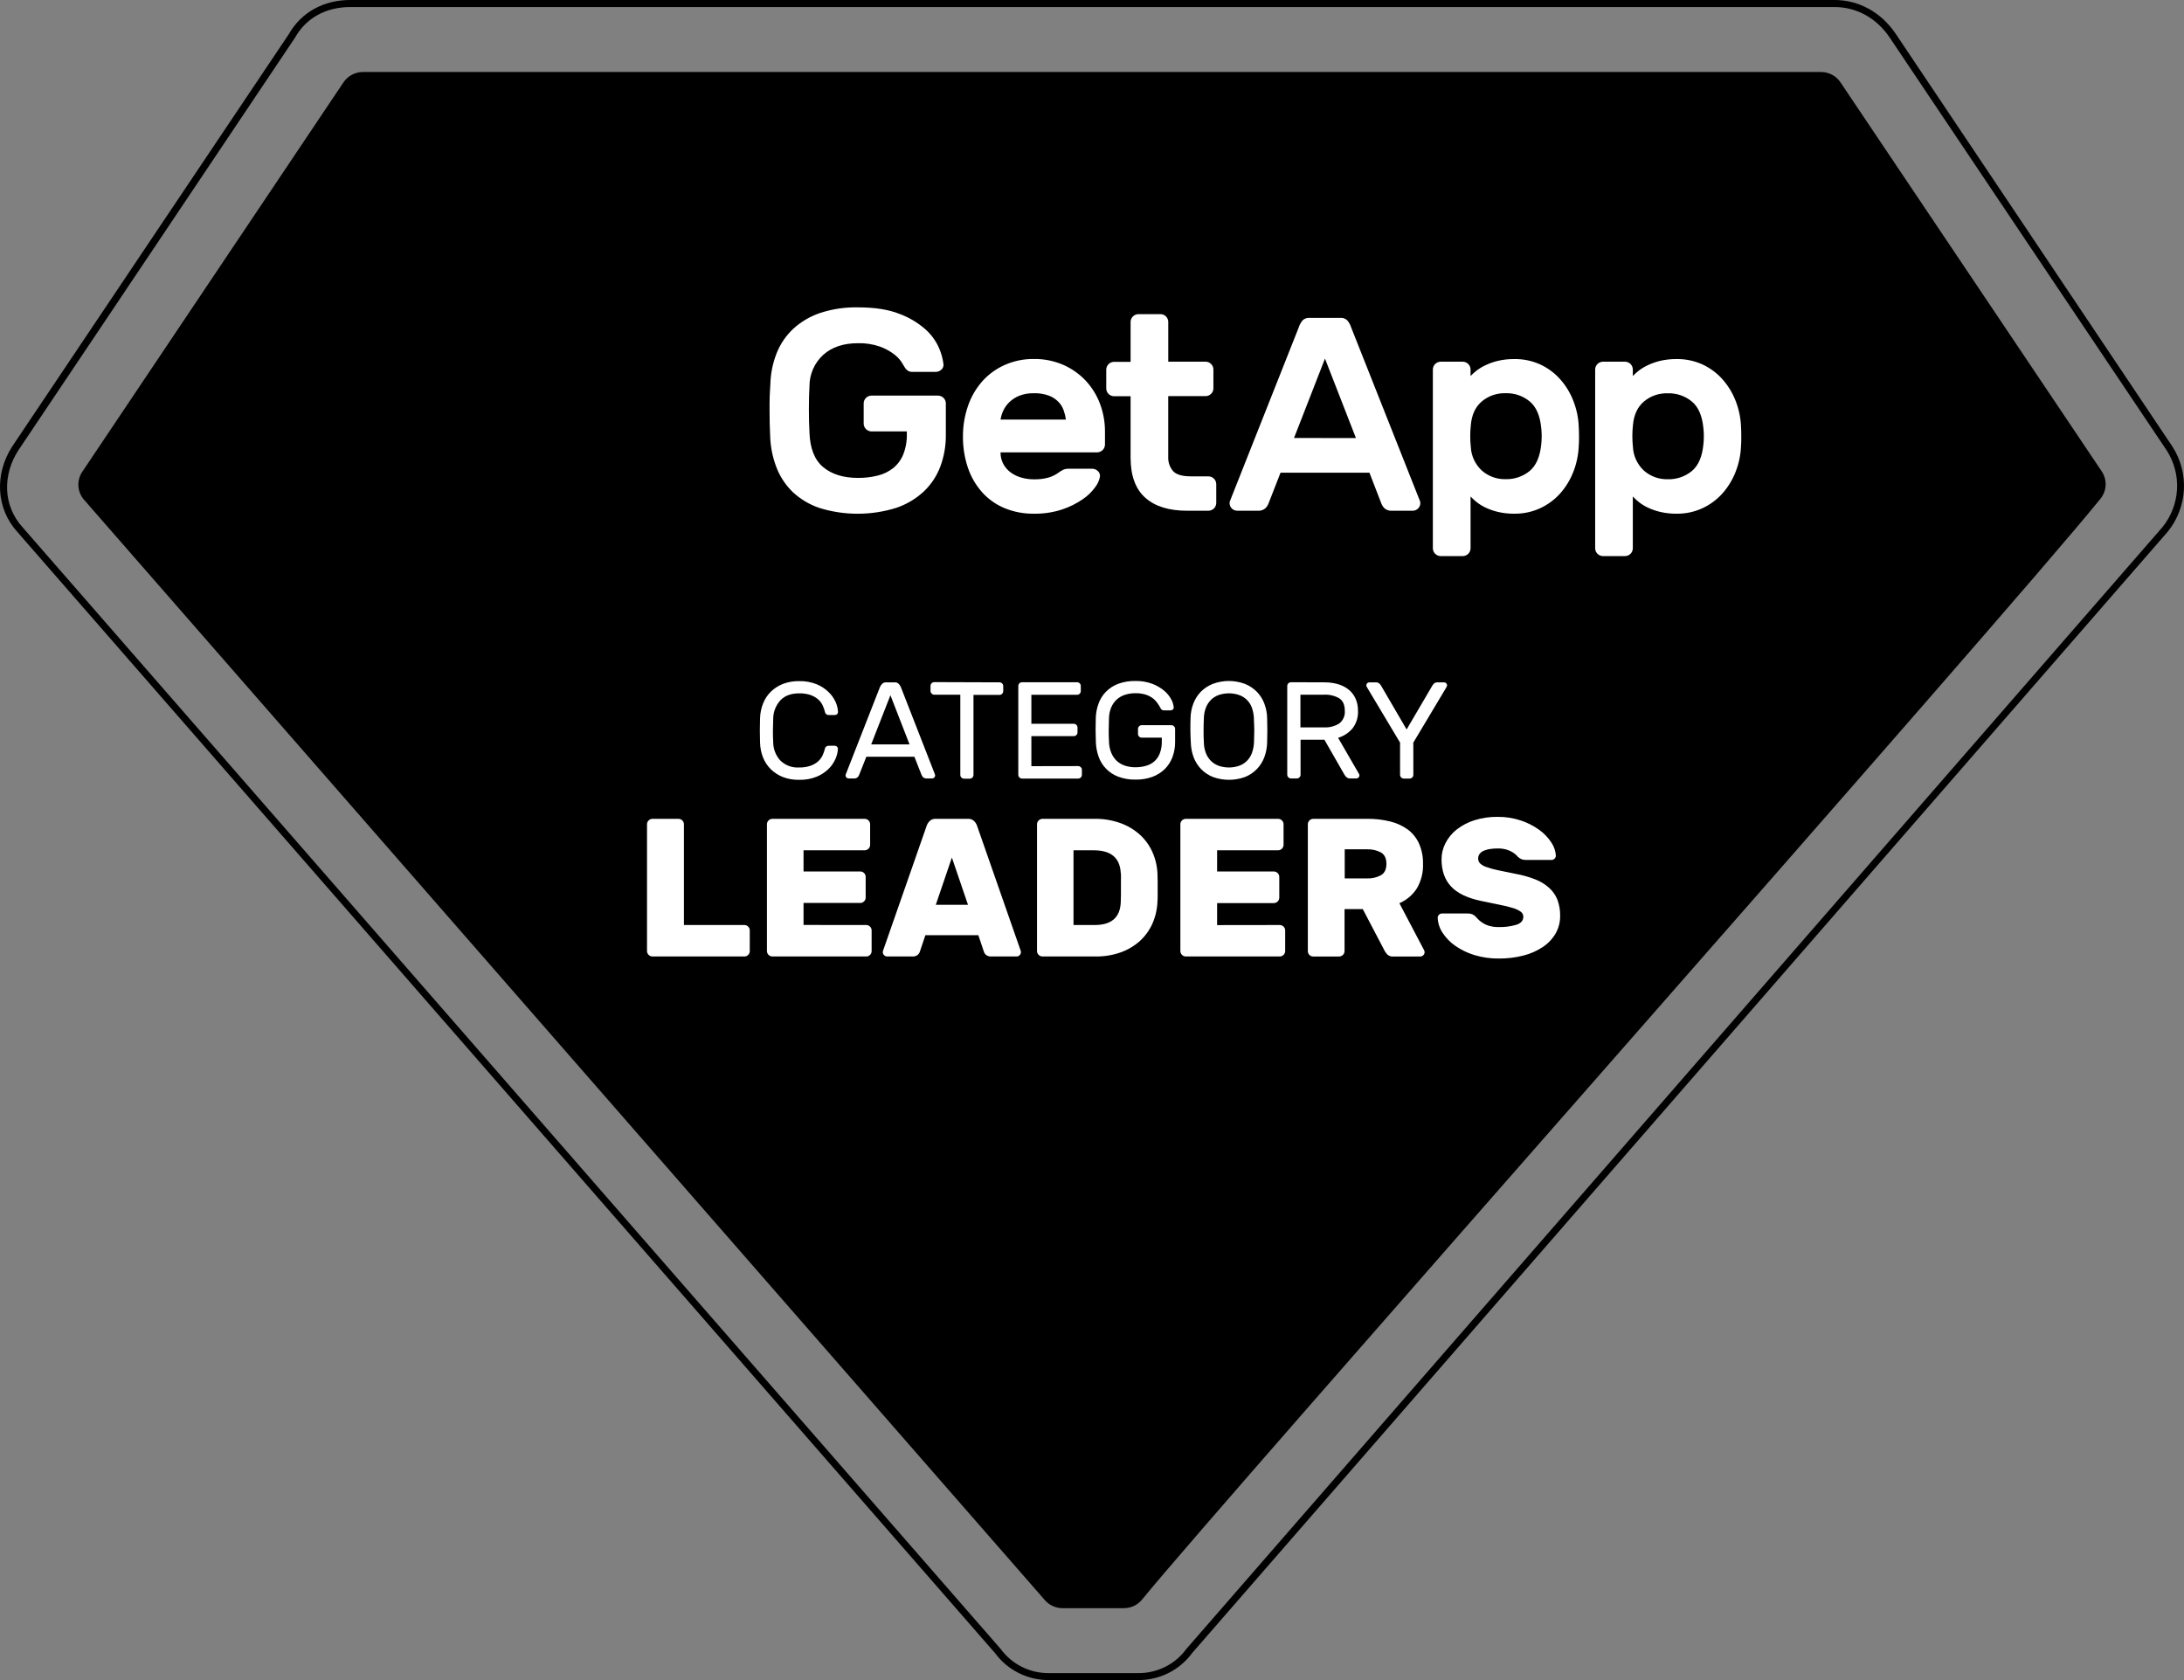 <?xml version="1.0" encoding="UTF-8"?>
<svg xmlns="http://www.w3.org/2000/svg" width="234" height="180" viewBox="0 0 234 180" fill="none">
  <rect x="0" y="0" width="234" height="180" fill="#808080" stroke="none"/>
  <path d="M196.548 0.753C198.911 0.753 201.057 1.924 202.481 4.045L232.15 48.261C232.951 49.51 233.336 50.977 233.251 52.455C233.165 53.933 232.614 55.347 231.675 56.498L127.107 176.667C126.513 177.484 125.727 178.146 124.818 178.597C123.908 179.047 122.903 179.273 121.886 179.254H112.436C111.42 179.272 110.415 179.046 109.506 178.596C108.596 178.145 107.811 177.484 107.215 176.667L2.424 56.498C0.289 54.157 0.289 50.856 1.951 48.27L31.603 4.045C32.784 1.929 34.925 0.753 37.535 0.753H196.548ZM196.548 -0.002H37.535C34.665 -0.002 32.267 1.33 30.95 3.65L1.302 47.842C-0.618 50.833 -0.396 54.502 1.848 56.978L106.622 177.124C107.289 178.029 108.166 178.763 109.179 179.263C110.192 179.763 111.311 180.015 112.442 179.997H121.892C123.024 180.015 124.143 179.764 125.156 179.264C126.169 178.764 127.046 178.03 127.713 177.124L232.25 56.972C233.286 55.698 233.894 54.135 233.987 52.502C234.081 50.869 233.656 49.248 232.773 47.866L203.116 3.627C201.565 1.321 199.17 -0.002 196.548 -0.002Z" fill="#434343" style="fill:#434343;fill:color(display-p3 0.263 0.263 0.263);fill-opacity:1;"></path>
  <path d="M120.411 172.297H113.846C113.471 172.298 113.101 172.215 112.762 172.054C112.424 171.893 112.126 171.66 111.892 171.37L8.948 53.48C8.616 53.07 8.423 52.565 8.398 52.039C8.373 51.514 8.517 50.993 8.81 50.554L36.801 8.823C37.03 8.482 37.34 8.202 37.705 8.008C38.069 7.815 38.476 7.714 38.889 7.714H195.105C195.519 7.713 195.926 7.813 196.29 8.006C196.654 8.199 196.965 8.479 197.193 8.82C201.239 14.833 220.522 43.569 225.185 50.501C225.479 50.94 225.625 51.459 225.602 51.985C225.578 52.511 225.387 53.016 225.055 53.428C214.746 66.204 130.821 160.967 122.369 171.37C122.134 171.66 121.836 171.894 121.497 172.055C121.158 172.215 120.787 172.298 120.411 172.297Z" fill="#444A51" style="fill:#444A51;fill:color(display-p3 0.267 0.29 0.318);fill-opacity:1;"></path>
  <path d="M82.843 77.017C82.825 77.459 82.813 77.872 82.813 78.252C82.813 78.633 82.813 79.048 82.843 79.49C82.84 80.218 83.106 80.922 83.593 81.468C83.857 81.73 84.174 81.934 84.524 82.064C84.874 82.195 85.248 82.25 85.621 82.226C86.029 82.237 86.436 82.176 86.823 82.048C87.12 81.948 87.394 81.793 87.632 81.591C87.838 81.414 88.005 81.197 88.123 80.953C88.232 80.719 88.319 80.475 88.382 80.225C88.388 80.176 88.404 80.129 88.43 80.088C88.455 80.046 88.49 80.01 88.53 79.982C88.599 79.932 88.681 79.903 88.766 79.9H89.451C89.494 79.899 89.537 79.907 89.576 79.923C89.615 79.94 89.65 79.965 89.679 79.996C89.71 80.026 89.734 80.061 89.751 80.101C89.768 80.14 89.776 80.182 89.776 80.225C89.757 80.59 89.672 80.948 89.525 81.284C89.352 81.687 89.103 82.054 88.79 82.364C88.424 82.726 87.989 83.013 87.511 83.21C86.912 83.452 86.268 83.568 85.621 83.549C85.033 83.562 84.447 83.463 83.897 83.256C83.412 83.068 82.97 82.785 82.597 82.425C82.234 82.067 81.948 81.639 81.759 81.167C81.557 80.658 81.447 80.118 81.434 79.572C81.404 78.696 81.404 77.823 81.434 76.953C81.449 76.409 81.559 75.871 81.759 75.364C81.946 74.889 82.232 74.459 82.597 74.1C82.969 73.739 83.412 73.456 83.897 73.269C84.447 73.063 85.033 72.963 85.621 72.976C86.268 72.958 86.911 73.073 87.511 73.313C87.989 73.51 88.423 73.797 88.79 74.159C89.105 74.465 89.358 74.827 89.537 75.227C89.684 75.562 89.769 75.921 89.788 76.286C89.787 76.371 89.753 76.453 89.692 76.513C89.631 76.573 89.549 76.607 89.463 76.608H88.778C88.693 76.606 88.611 76.578 88.542 76.529C88.502 76.501 88.468 76.465 88.442 76.423C88.417 76.381 88.4 76.334 88.394 76.286C88.331 76.035 88.244 75.792 88.134 75.557C88.016 75.313 87.85 75.095 87.644 74.916C87.404 74.717 87.13 74.563 86.835 74.46C86.447 74.334 86.041 74.275 85.633 74.284C84.749 74.284 84.073 74.537 83.604 75.042C83.115 75.586 82.844 76.289 82.843 77.017ZM97.971 81.079H92.821L92.047 83.034C92.01 83.125 91.955 83.208 91.885 83.277C91.828 83.325 91.761 83.36 91.69 83.382C91.618 83.404 91.543 83.411 91.468 83.403H90.919C90.833 83.402 90.75 83.367 90.689 83.306C90.628 83.246 90.594 83.163 90.594 83.078C90.6 83.006 90.62 82.936 90.653 82.873L94.288 73.591C94.346 73.472 94.421 73.362 94.513 73.266C94.571 73.209 94.641 73.165 94.718 73.137C94.795 73.11 94.877 73.099 94.959 73.105H95.845C95.926 73.099 96.008 73.11 96.085 73.137C96.162 73.165 96.232 73.209 96.291 73.266C96.382 73.361 96.457 73.471 96.512 73.591L100.136 82.873C100.168 82.937 100.188 83.007 100.195 83.078C100.195 83.12 100.186 83.162 100.17 83.201C100.154 83.24 100.13 83.276 100.1 83.306C100.07 83.337 100.035 83.361 99.995 83.378C99.955 83.394 99.913 83.403 99.87 83.403H99.32C99.246 83.411 99.171 83.404 99.099 83.382C99.028 83.36 98.961 83.325 98.904 83.277C98.834 83.208 98.778 83.125 98.742 83.034L97.971 81.079ZM93.341 79.754H97.451L95.402 74.486L93.341 79.754ZM107.087 73.105C107.139 73.104 107.191 73.114 107.24 73.134C107.288 73.154 107.332 73.184 107.368 73.222C107.407 73.26 107.439 73.305 107.46 73.356C107.481 73.406 107.49 73.46 107.489 73.515V74.041C107.49 74.096 107.481 74.15 107.46 74.201C107.439 74.251 107.407 74.297 107.368 74.334C107.332 74.372 107.288 74.402 107.24 74.422C107.191 74.442 107.139 74.452 107.087 74.451H104.302V83.028C104.301 83.133 104.259 83.234 104.184 83.309C104.109 83.383 104.007 83.425 103.901 83.426H103.292C103.186 83.425 103.084 83.383 103.009 83.309C102.934 83.234 102.891 83.133 102.891 83.028V74.428H100.115C100.06 74.431 100.005 74.422 99.954 74.402C99.903 74.382 99.857 74.35 99.82 74.311C99.78 74.273 99.748 74.228 99.727 74.177C99.707 74.127 99.697 74.073 99.698 74.018V73.491C99.697 73.437 99.707 73.383 99.727 73.332C99.748 73.282 99.78 73.236 99.82 73.199C99.857 73.159 99.903 73.128 99.954 73.108C100.005 73.088 100.06 73.079 100.115 73.082L107.087 73.105ZM115.503 82.077C115.558 82.075 115.613 82.085 115.664 82.106C115.715 82.126 115.761 82.157 115.798 82.197C115.837 82.233 115.867 82.276 115.887 82.324C115.908 82.371 115.918 82.423 115.917 82.475V83.005C115.919 83.059 115.91 83.113 115.889 83.163C115.869 83.214 115.838 83.26 115.798 83.297C115.76 83.336 115.714 83.366 115.663 83.386C115.612 83.406 115.558 83.416 115.503 83.414H109.506C109.399 83.413 109.298 83.37 109.223 83.296C109.148 83.222 109.105 83.121 109.104 83.016V73.503C109.102 73.449 109.112 73.394 109.133 73.344C109.154 73.293 109.185 73.248 109.225 73.21C109.261 73.173 109.304 73.143 109.353 73.123C109.401 73.102 109.453 73.092 109.506 73.093H115.385C115.44 73.091 115.494 73.1 115.545 73.121C115.596 73.141 115.642 73.171 115.68 73.21C115.719 73.249 115.75 73.294 115.77 73.345C115.79 73.395 115.8 73.449 115.798 73.503V74.03C115.8 74.084 115.79 74.138 115.77 74.188C115.75 74.239 115.719 74.284 115.68 74.323C115.642 74.362 115.596 74.392 115.545 74.412C115.494 74.433 115.44 74.442 115.385 74.439H110.504V77.544H115.045C115.152 77.545 115.253 77.587 115.329 77.662C115.404 77.736 115.446 77.837 115.447 77.942V78.472C115.448 78.524 115.438 78.575 115.417 78.623C115.397 78.671 115.367 78.714 115.329 78.75C115.291 78.789 115.245 78.82 115.194 78.84C115.143 78.86 115.088 78.869 115.034 78.867H110.504V82.086L115.503 82.077ZM117.405 76.915C117.422 76.393 117.521 75.876 117.7 75.385C117.867 74.912 118.135 74.481 118.486 74.121C118.856 73.744 119.304 73.453 119.8 73.266C120.394 73.049 121.024 72.945 121.657 72.959C122.261 72.947 122.862 73.046 123.429 73.251C123.894 73.421 124.326 73.668 124.708 73.98C125.022 74.238 125.284 74.553 125.479 74.908C125.635 75.177 125.729 75.476 125.753 75.786C125.758 75.828 125.752 75.871 125.737 75.91C125.721 75.95 125.697 75.986 125.665 76.014C125.601 76.075 125.515 76.109 125.425 76.108H124.817C124.581 76.108 124.436 76.055 124.389 75.947C124.271 75.715 124.133 75.494 123.978 75.285C123.828 75.081 123.646 74.902 123.438 74.755C123.209 74.599 122.955 74.479 122.688 74.401C122.353 74.308 122.006 74.264 121.657 74.27C121.276 74.265 120.897 74.323 120.535 74.439C120.206 74.543 119.904 74.716 119.649 74.946C119.394 75.183 119.193 75.472 119.059 75.791C118.904 76.163 118.823 76.56 118.819 76.962C118.802 77.404 118.79 77.811 118.79 78.182C118.79 78.554 118.79 78.963 118.819 79.402C118.82 79.826 118.902 80.246 119.059 80.64C119.19 80.971 119.392 81.27 119.649 81.518C119.903 81.752 120.205 81.928 120.535 82.033C120.898 82.148 121.277 82.206 121.657 82.203C122.034 82.205 122.408 82.155 122.771 82.054C123.104 81.963 123.412 81.8 123.674 81.577C123.938 81.341 124.14 81.046 124.265 80.716C124.418 80.302 124.491 79.864 124.48 79.423V79.031H122.342C122.288 79.032 122.233 79.023 122.182 79.003C122.132 78.983 122.086 78.952 122.047 78.914C122.008 78.876 121.977 78.831 121.956 78.78C121.936 78.73 121.927 78.675 121.929 78.621V78.091C121.928 78.04 121.938 77.988 121.958 77.94C121.979 77.892 122.009 77.849 122.047 77.814C122.085 77.774 122.131 77.743 122.182 77.722C122.233 77.701 122.287 77.692 122.342 77.694H125.49C125.545 77.692 125.6 77.701 125.651 77.722C125.702 77.743 125.748 77.774 125.786 77.814C125.824 77.849 125.854 77.892 125.874 77.94C125.895 77.988 125.905 78.04 125.904 78.091V79.49C125.909 80.044 125.814 80.594 125.623 81.114C125.443 81.594 125.163 82.031 124.799 82.396C124.418 82.765 123.962 83.05 123.462 83.233C122.884 83.439 122.274 83.539 121.66 83.525C121.026 83.54 120.396 83.432 119.803 83.21C119.318 83.026 118.879 82.739 118.517 82.369C118.155 82 117.88 81.557 117.709 81.07C117.527 80.559 117.428 80.023 117.414 79.481C117.378 78.635 117.375 77.779 117.405 76.915ZM127.558 76.944C127.566 76.415 127.666 75.89 127.853 75.394C128.028 74.922 128.298 74.491 128.647 74.126C129.01 73.759 129.446 73.469 129.926 73.275C131.044 72.854 132.28 72.854 133.399 73.275C133.878 73.469 134.313 73.759 134.674 74.126C135.024 74.49 135.295 74.921 135.469 75.394C135.657 75.89 135.757 76.414 135.764 76.944C135.794 77.816 135.794 78.689 135.764 79.563C135.752 80.093 135.652 80.617 135.469 81.114C135.294 81.588 135.024 82.021 134.674 82.387C134.317 82.758 133.884 83.049 133.405 83.242C132.289 83.651 131.062 83.651 129.947 83.242C129.468 83.048 129.035 82.757 128.677 82.387C128.328 82.02 128.058 81.587 127.882 81.114C127.701 80.616 127.601 80.093 127.587 79.563C127.538 78.687 127.528 77.814 127.558 76.944ZM134.35 77.017C134.341 76.606 134.266 76.2 134.128 75.812C134.009 75.489 133.818 75.197 133.57 74.957C133.331 74.73 133.045 74.558 132.731 74.451C132.042 74.225 131.297 74.225 130.608 74.451C130.295 74.558 130.009 74.731 129.769 74.957C129.522 75.199 129.33 75.491 129.205 75.812C129.059 76.197 128.983 76.606 128.984 77.017C128.963 77.459 128.954 77.872 128.954 78.252C128.954 78.633 128.954 79.048 128.984 79.49C128.983 79.902 129.059 80.311 129.205 80.696C129.33 81.016 129.522 81.306 129.769 81.547C130.009 81.775 130.295 81.948 130.608 82.056C131.297 82.283 132.042 82.283 132.731 82.056C133.045 81.949 133.331 81.775 133.57 81.547C133.818 81.309 134.009 81.017 134.128 80.696C134.269 80.309 134.347 79.902 134.358 79.49C134.376 79.048 134.388 78.636 134.388 78.252C134.388 77.869 134.361 77.459 134.344 77.017H134.35ZM141.915 73.105C142.379 73.103 142.841 73.162 143.288 73.281C143.698 73.388 144.083 73.573 144.422 73.825C144.753 74.074 145.02 74.397 145.202 74.767C145.407 75.199 145.508 75.672 145.497 76.148C145.536 76.831 145.326 77.505 144.907 78.048C144.502 78.521 143.968 78.869 143.368 79.048L145.609 82.917C145.636 82.966 145.652 83.022 145.654 83.078C145.654 83.163 145.62 83.246 145.559 83.306C145.498 83.367 145.415 83.402 145.329 83.403H144.691C144.612 83.409 144.532 83.399 144.456 83.374C144.38 83.349 144.311 83.309 144.251 83.256C144.175 83.181 144.108 83.096 144.053 83.005L141.9 79.253H139.346V83.005C139.345 83.11 139.303 83.211 139.228 83.285C139.152 83.36 139.051 83.402 138.944 83.403H138.321C138.215 83.401 138.114 83.359 138.039 83.284C137.964 83.21 137.921 83.11 137.92 83.005V73.503C137.918 73.449 137.928 73.394 137.949 73.344C137.97 73.293 138.001 73.248 138.041 73.21C138.077 73.173 138.12 73.143 138.169 73.123C138.217 73.102 138.269 73.092 138.321 73.093L141.915 73.105ZM139.331 77.93H141.838C142.422 77.966 143.001 77.819 143.495 77.509C143.699 77.348 143.86 77.14 143.963 76.903C144.067 76.665 144.109 76.406 144.086 76.148C144.086 75.522 143.888 75.077 143.495 74.817C142.993 74.53 142.417 74.395 141.838 74.428H139.331V77.93ZM151.43 83.005C151.432 83.059 151.423 83.113 151.403 83.163C151.382 83.214 151.351 83.26 151.312 83.297C151.273 83.336 151.227 83.366 151.176 83.386C151.126 83.406 151.071 83.416 151.017 83.414H150.408C150.302 83.413 150.201 83.37 150.126 83.296C150.051 83.222 150.008 83.121 150.007 83.016V79.563L146.463 73.635C146.422 73.572 146.396 73.501 146.389 73.427C146.39 73.342 146.424 73.26 146.485 73.2C146.546 73.14 146.628 73.106 146.714 73.105H147.355C147.505 73.091 147.656 73.132 147.777 73.222C147.856 73.295 147.923 73.379 147.978 73.471L150.709 78.153L153.456 73.471C153.509 73.378 153.577 73.294 153.657 73.222C153.777 73.131 153.928 73.089 154.079 73.105H154.717C154.759 73.105 154.802 73.113 154.841 73.129C154.881 73.145 154.917 73.169 154.947 73.199C154.978 73.228 155.003 73.264 155.02 73.303C155.036 73.342 155.045 73.384 155.044 73.427C155.036 73.501 155.01 73.572 154.971 73.635L151.427 79.563L151.43 83.005ZM79.757 99.105C79.832 99.104 79.907 99.118 79.977 99.147C80.047 99.177 80.109 99.22 80.161 99.275C80.216 99.326 80.259 99.388 80.288 99.457C80.318 99.526 80.333 99.601 80.332 99.675V101.908C80.332 101.983 80.317 102.057 80.288 102.126C80.259 102.195 80.215 102.257 80.161 102.309C80.109 102.363 80.046 102.405 79.976 102.434C79.907 102.463 79.832 102.477 79.757 102.476H69.914C69.76 102.476 69.613 102.417 69.503 102.311C69.392 102.205 69.328 102.06 69.323 101.908V88.295C69.328 88.143 69.392 87.999 69.503 87.893C69.613 87.787 69.76 87.728 69.914 87.728H72.705C72.855 87.732 72.998 87.793 73.105 87.899C73.211 88.004 73.273 88.146 73.278 88.295V99.105H79.757ZM92.812 99.105C92.888 99.104 92.963 99.118 93.032 99.147C93.102 99.177 93.165 99.22 93.216 99.275C93.271 99.326 93.314 99.388 93.344 99.457C93.373 99.526 93.388 99.601 93.388 99.675V101.908C93.388 101.983 93.373 102.057 93.343 102.126C93.314 102.195 93.271 102.257 93.216 102.309C93.164 102.363 93.101 102.405 93.032 102.434C92.962 102.463 92.887 102.477 92.812 102.476H82.745C82.594 102.471 82.451 102.41 82.345 102.305C82.238 102.199 82.177 102.057 82.172 101.908V88.295C82.177 88.146 82.238 88.004 82.345 87.899C82.451 87.793 82.594 87.732 82.745 87.728H92.656C92.806 87.732 92.949 87.793 93.056 87.899C93.162 88.004 93.224 88.146 93.228 88.295V90.531C93.224 90.68 93.162 90.822 93.056 90.927C92.949 91.033 92.806 91.094 92.656 91.099H86.094V93.369H92.174C92.249 93.368 92.324 93.383 92.394 93.411C92.463 93.44 92.526 93.483 92.579 93.536C92.633 93.588 92.676 93.65 92.706 93.719C92.735 93.788 92.75 93.862 92.75 93.937V96.17C92.75 96.245 92.736 96.319 92.706 96.388C92.677 96.457 92.633 96.519 92.579 96.571C92.527 96.625 92.464 96.669 92.394 96.698C92.325 96.727 92.25 96.742 92.174 96.74H86.094V99.099L92.812 99.105ZM103.712 87.728C103.83 87.719 103.948 87.735 104.06 87.775C104.171 87.815 104.273 87.878 104.358 87.959C104.494 88.091 104.599 88.249 104.668 88.424L109.302 101.697C109.349 101.797 109.378 101.904 109.387 102.013C109.385 102.135 109.335 102.252 109.248 102.338C109.161 102.424 109.044 102.474 108.921 102.476H106.242C106.024 102.498 105.805 102.434 105.634 102.297C105.53 102.203 105.453 102.083 105.413 101.949L104.822 100.193H99.149L98.559 101.949C98.518 102.083 98.441 102.203 98.337 102.297C98.166 102.433 97.947 102.497 97.729 102.476H95.05C94.927 102.474 94.81 102.424 94.723 102.338C94.636 102.252 94.586 102.135 94.584 102.013C94.593 101.904 94.622 101.797 94.669 101.697L99.303 88.424C99.372 88.249 99.478 88.091 99.613 87.959C99.698 87.878 99.8 87.815 99.912 87.775C100.023 87.735 100.141 87.719 100.26 87.728H103.712ZM100.265 96.936H103.712L101.987 91.877L100.265 96.936ZM117.296 87.728C118.207 87.716 119.114 87.863 119.974 88.161C120.745 88.425 121.456 88.837 122.068 89.372C122.655 89.891 123.126 90.526 123.45 91.236C123.79 91.983 123.981 92.788 124.014 93.606C124.014 93.899 124.035 94.171 124.035 94.417V95.819C124.035 96.059 124.035 96.316 124.014 96.597C123.983 97.418 123.796 98.227 123.462 98.979C123.144 99.682 122.685 100.313 122.112 100.834C121.509 101.368 120.807 101.779 120.045 102.046C119.191 102.342 118.292 102.488 117.387 102.476H111.685C111.534 102.472 111.39 102.411 111.283 102.306C111.176 102.2 111.114 102.058 111.109 101.908V88.295C111.114 88.146 111.176 88.003 111.283 87.898C111.39 87.792 111.534 87.731 111.685 87.728H117.296ZM120.08 93.522C119.994 91.906 119.03 91.099 117.189 91.099H115.019V99.105H117.296C119.081 99.105 120.01 98.297 120.08 96.682C120.08 96.389 120.101 96.111 120.101 95.851V94.344C120.113 94.092 120.107 93.817 120.092 93.522H120.08ZM137.122 99.105C137.274 99.109 137.418 99.17 137.525 99.276C137.633 99.382 137.695 99.525 137.698 99.675V101.908C137.694 102.058 137.632 102.2 137.524 102.306C137.417 102.411 137.273 102.472 137.122 102.476H127.041C126.89 102.471 126.747 102.41 126.641 102.305C126.534 102.199 126.472 102.057 126.468 101.908V88.295C126.472 88.146 126.534 88.004 126.641 87.899C126.747 87.793 126.89 87.732 127.041 87.728H136.951C137.102 87.732 137.245 87.793 137.351 87.899C137.458 88.004 137.52 88.146 137.524 88.295V90.531C137.52 90.68 137.458 90.822 137.351 90.927C137.245 91.033 137.102 91.094 136.951 91.099H130.404V93.369H136.49C136.642 93.373 136.785 93.434 136.893 93.54C137 93.645 137.062 93.787 137.066 93.937V96.17C137.066 96.323 137.006 96.469 136.899 96.579C136.791 96.688 136.645 96.751 136.49 96.755H130.404V99.114L137.122 99.105ZM146.478 87.728C147.324 87.716 148.168 87.815 148.988 88.02C149.667 88.187 150.306 88.486 150.869 88.898C151.384 89.294 151.79 89.812 152.05 90.405C152.34 91.081 152.482 91.81 152.466 92.544C152.503 93.466 152.275 94.379 151.808 95.178C151.359 95.882 150.706 96.437 149.936 96.77L152.573 101.785C152.612 101.856 152.634 101.935 152.638 102.016C152.635 102.139 152.585 102.256 152.498 102.342C152.41 102.428 152.292 102.477 152.168 102.479H149.277C149.168 102.49 149.059 102.479 148.954 102.446C148.85 102.414 148.754 102.36 148.672 102.289C148.558 102.176 148.458 102.049 148.376 101.911L146.014 97.402H144.059V101.911C144.055 102.061 143.992 102.203 143.885 102.309C143.778 102.414 143.634 102.475 143.483 102.479H140.699C140.547 102.478 140.402 102.418 140.294 102.312C140.187 102.205 140.126 102.061 140.126 101.911V88.295C140.13 88.146 140.192 88.004 140.298 87.899C140.405 87.793 140.548 87.732 140.699 87.728H146.478ZM144.077 94.113H146.478C146.992 94.131 147.501 94.014 147.954 93.773C148.344 93.551 148.545 93.141 148.545 92.553C148.545 91.965 148.35 91.555 147.954 91.33C147.5 91.091 146.991 90.975 146.478 90.993H144.077V94.113ZM160.449 87.517C161.297 87.507 162.142 87.639 162.947 87.906C163.65 88.138 164.313 88.475 164.914 88.907C165.426 89.273 165.866 89.731 166.21 90.256C166.497 90.674 166.667 91.161 166.7 91.666C166.701 91.727 166.689 91.788 166.665 91.844C166.641 91.901 166.606 91.952 166.561 91.994C166.485 92.077 166.379 92.126 166.266 92.132H163.478C163.315 92.138 163.151 92.109 163 92.047C162.865 91.98 162.74 91.895 162.628 91.795L162.427 91.584C162.309 91.471 162.177 91.372 162.034 91.292C161.835 91.174 161.62 91.083 161.396 91.02C161.092 90.935 160.777 90.895 160.46 90.903C160.201 90.902 159.941 90.919 159.684 90.955C159.458 90.984 159.237 91.041 159.025 91.125C158.845 91.193 158.684 91.304 158.559 91.45C158.435 91.597 158.369 91.785 158.376 91.977C158.373 92.073 158.389 92.17 158.424 92.26C158.459 92.35 158.512 92.433 158.579 92.503C158.774 92.681 159.006 92.814 159.258 92.892C159.672 93.039 160.095 93.156 160.525 93.241C161.048 93.355 161.707 93.486 162.48 93.641C163.178 93.77 163.861 93.966 164.521 94.227C165.057 94.436 165.55 94.739 165.977 95.122C166.366 95.471 166.669 95.903 166.863 96.386C167.067 96.936 167.167 97.518 167.158 98.104C167.17 98.775 167.001 99.437 166.668 100.021C166.327 100.598 165.859 101.092 165.297 101.463C164.661 101.885 163.955 102.195 163.213 102.379C162.355 102.597 161.473 102.703 160.587 102.695C159.694 102.706 158.804 102.578 157.95 102.318C157.217 102.093 156.525 101.755 155.898 101.317C155.361 100.94 154.903 100.464 154.548 99.915C154.239 99.443 154.062 98.898 154.037 98.335C154.037 98.274 154.049 98.213 154.073 98.157C154.097 98.101 154.132 98.05 154.176 98.007C154.253 97.925 154.359 97.875 154.472 97.87H157.259C157.418 97.864 157.577 97.89 157.726 97.946C157.85 98.001 157.964 98.075 158.065 98.165C158.122 98.221 158.207 98.315 158.322 98.441C158.46 98.587 158.613 98.718 158.78 98.83C159.002 98.979 159.245 99.096 159.501 99.178C159.849 99.283 160.212 99.332 160.576 99.324C161.211 99.341 161.846 99.259 162.457 99.081C162.959 98.921 163.213 98.631 163.213 98.204C163.212 98.1 163.187 97.998 163.139 97.906C163.09 97.815 163.021 97.736 162.935 97.677C162.682 97.502 162.402 97.37 162.105 97.285C161.642 97.143 161.17 97.028 160.694 96.939C160.119 96.826 159.442 96.686 158.662 96.518C157.199 96.208 156.132 95.691 155.461 94.967C154.79 94.243 154.453 93.278 154.451 92.07C154.45 91.47 154.593 90.879 154.867 90.344C155.155 89.776 155.564 89.276 156.066 88.88C156.635 88.436 157.28 88.097 157.971 87.88C158.772 87.629 159.608 87.506 160.449 87.517ZM82.538 41.177C82.564 40.025 82.795 38.887 83.221 37.815C83.618 36.824 84.231 35.933 85.016 35.204C85.853 34.447 86.841 33.872 87.916 33.516C89.211 33.099 90.568 32.901 91.929 32.931C93.725 32.931 95.201 33.162 96.359 33.624C97.385 33.999 98.331 34.561 99.149 35.281C99.774 35.834 100.271 36.515 100.605 37.276C100.849 37.829 101.011 38.413 101.086 39.011C101.1 39.123 101.086 39.236 101.045 39.34C101.004 39.445 100.938 39.538 100.853 39.611C100.692 39.758 100.481 39.84 100.263 39.843H97.752C97.557 39.853 97.364 39.792 97.209 39.673C97.087 39.577 96.986 39.456 96.914 39.319C96.872 39.237 96.763 39.058 96.589 38.783C96.361 38.452 96.079 38.161 95.753 37.923C95.295 37.584 94.788 37.315 94.25 37.124C93.503 36.869 92.716 36.749 91.926 36.77C90.377 36.77 89.136 37.184 88.205 38.014C87.741 38.439 87.371 38.955 87.117 39.528C86.863 40.101 86.731 40.72 86.729 41.347C86.684 42.125 86.667 42.959 86.667 43.849C86.667 44.738 86.684 45.572 86.729 46.35C86.79 48.052 87.282 49.285 88.205 50.052C89.129 50.819 90.369 51.202 91.926 51.202C92.635 51.209 93.343 51.126 94.032 50.956C94.636 50.81 95.202 50.538 95.691 50.157C96.171 49.768 96.543 49.265 96.775 48.694C97.052 47.985 97.183 47.228 97.162 46.468V46.222H93.376C93.155 46.219 92.943 46.132 92.787 45.977C92.63 45.822 92.54 45.613 92.537 45.394V43.214C92.539 42.994 92.628 42.784 92.785 42.629C92.942 42.474 93.154 42.386 93.376 42.385H100.502C100.723 42.386 100.936 42.474 101.093 42.629C101.25 42.784 101.339 42.994 101.34 43.214V46.59C101.353 47.748 101.152 48.898 100.75 49.985C100.37 50.996 99.764 51.91 98.978 52.657C98.131 53.443 97.124 54.042 96.025 54.412C93.353 55.246 90.487 55.251 87.812 54.427C86.738 54.066 85.755 53.481 84.93 52.709C84.16 51.96 83.563 51.053 83.182 50.052C82.768 48.966 82.542 47.819 82.515 46.658C82.494 46.269 82.479 45.841 82.467 45.367C82.456 44.893 82.453 44.416 82.453 43.925C82.453 43.433 82.453 42.953 82.467 42.482C82.482 42.011 82.518 41.575 82.538 41.177ZM103.174 46.737C103.17 45.635 103.352 44.54 103.712 43.497C104.04 42.529 104.557 41.635 105.232 40.864C105.898 40.116 106.716 39.518 107.633 39.108C108.621 38.667 109.695 38.446 110.778 38.461C111.86 38.446 112.932 38.661 113.923 39.09C114.83 39.488 115.647 40.064 116.324 40.782C116.995 41.503 117.517 42.348 117.86 43.269C118.217 44.225 118.397 45.237 118.391 46.257V47.638C118.387 47.857 118.297 48.065 118.14 48.22C117.984 48.374 117.773 48.462 117.553 48.466H107.202C107.192 48.899 107.294 49.327 107.497 49.71C107.691 50.066 107.961 50.376 108.289 50.617C108.633 50.87 109.021 51.058 109.435 51.17C109.868 51.293 110.316 51.355 110.766 51.354C111.311 51.369 111.855 51.302 112.379 51.155C112.746 51.044 113.091 50.872 113.401 50.646C113.575 50.516 113.762 50.403 113.959 50.31C114.148 50.241 114.348 50.21 114.549 50.219H117.03C117.251 50.222 117.463 50.309 117.621 50.462C117.704 50.534 117.768 50.624 117.809 50.726C117.85 50.828 117.865 50.938 117.854 51.047C117.786 51.449 117.621 51.829 117.372 52.153C117.007 52.67 116.551 53.117 116.026 53.473C115.345 53.944 114.599 54.317 113.811 54.579C112.83 54.901 111.8 55.055 110.766 55.036C109.688 55.051 108.617 54.847 107.621 54.436C106.702 54.054 105.882 53.472 105.221 52.733C104.541 51.964 104.024 51.069 103.7 50.099C103.338 49.015 103.16 47.879 103.174 46.737ZM110.766 42.131C110.243 42.116 109.722 42.205 109.234 42.391C108.837 42.546 108.474 42.775 108.165 43.067C107.884 43.329 107.658 43.642 107.497 43.989C107.351 44.294 107.251 44.62 107.202 44.955H114.207C114.161 44.626 114.083 44.303 113.973 43.989C113.858 43.645 113.668 43.33 113.415 43.067C113.129 42.77 112.78 42.539 112.394 42.391C111.873 42.2 111.321 42.112 110.766 42.131ZM125.168 48.946C125.14 49.499 125.324 50.043 125.682 50.468C126.023 50.846 126.658 51.035 127.587 51.035H129.477C129.698 51.038 129.908 51.127 130.065 51.281C130.221 51.436 130.31 51.645 130.313 51.864V53.891C130.31 54.11 130.221 54.319 130.065 54.474C129.908 54.628 129.698 54.717 129.477 54.719H127.185C125.242 54.719 123.749 54.254 122.706 53.324C121.662 52.393 121.139 50.965 121.135 49.04V42.453H119.363C119.142 42.45 118.93 42.361 118.774 42.206C118.618 42.05 118.529 41.841 118.527 41.622V39.597C118.529 39.377 118.618 39.168 118.774 39.013C118.93 38.857 119.142 38.769 119.363 38.766H121.135V34.487C121.137 34.268 121.226 34.058 121.383 33.902C121.54 33.747 121.752 33.659 121.973 33.656H124.336C124.557 33.658 124.77 33.746 124.926 33.902C125.082 34.057 125.171 34.268 125.171 34.487V38.751H129.167C129.277 38.749 129.386 38.77 129.488 38.813C129.59 38.855 129.681 38.918 129.758 38.997C129.837 39.072 129.901 39.163 129.944 39.264C129.987 39.364 130.009 39.473 130.009 39.582V41.607C130.009 41.716 129.987 41.825 129.944 41.925C129.901 42.026 129.837 42.117 129.758 42.192C129.681 42.271 129.59 42.334 129.488 42.376C129.386 42.419 129.277 42.44 129.167 42.438H125.168V48.946ZM143.619 34.057C143.751 34.047 143.884 34.065 144.008 34.108C144.133 34.152 144.247 34.222 144.343 34.312C144.534 34.535 144.678 34.793 144.765 35.073L152.148 53.704C152.169 53.771 152.179 53.842 152.177 53.912C152.176 54.125 152.09 54.329 151.938 54.48C151.786 54.631 151.58 54.717 151.365 54.719H149.189C149.038 54.736 148.885 54.721 148.74 54.678C148.595 54.634 148.46 54.562 148.344 54.465C148.201 54.325 148.089 54.158 148.013 53.973L146.726 50.646H137.199L135.9 53.973C135.824 54.157 135.711 54.325 135.569 54.465C135.453 54.561 135.318 54.633 135.173 54.677C135.028 54.721 134.875 54.735 134.725 54.719H132.554C132.339 54.717 132.133 54.631 131.981 54.48C131.829 54.329 131.744 54.125 131.742 53.912C131.74 53.842 131.75 53.771 131.772 53.704L139.154 35.073C139.24 34.794 139.383 34.535 139.573 34.312C139.67 34.222 139.785 34.153 139.91 34.109C140.035 34.065 140.168 34.048 140.3 34.057H143.619ZM145.279 46.933L141.962 38.42L138.646 46.924L145.279 46.933ZM162.238 55.036C161.66 55.042 161.083 54.981 160.519 54.851C160.06 54.746 159.614 54.592 159.188 54.392C158.84 54.23 158.512 54.029 158.21 53.792C157.977 53.61 157.76 53.41 157.56 53.192V58.752C157.557 58.971 157.468 59.18 157.311 59.335C157.155 59.49 156.943 59.578 156.722 59.58H154.359C154.138 59.578 153.927 59.49 153.77 59.335C153.613 59.18 153.524 58.971 153.521 58.752V39.582C153.523 39.362 153.612 39.152 153.769 38.997C153.926 38.842 154.138 38.753 154.359 38.751H156.722C156.944 38.753 157.155 38.842 157.312 38.997C157.469 39.152 157.558 39.362 157.56 39.582V40.287C157.761 40.076 157.978 39.88 158.21 39.702C158.513 39.472 158.841 39.275 159.188 39.117C159.614 38.916 160.06 38.761 160.519 38.654C161.083 38.525 161.66 38.463 162.238 38.47C163.206 38.452 164.165 38.653 165.043 39.055C165.859 39.437 166.587 39.981 167.181 40.653C167.78 41.333 168.252 42.113 168.575 42.956C168.916 43.824 169.11 44.741 169.148 45.672C169.169 45.964 169.181 46.339 169.181 46.748C169.181 47.158 169.181 47.515 169.148 47.822C169.11 48.754 168.916 49.672 168.575 50.541C168.251 51.383 167.779 52.163 167.181 52.844C166.586 53.514 165.858 54.057 165.043 54.439C164.166 54.847 163.207 55.051 162.238 55.036ZM165.135 47.597C165.197 47.025 165.197 46.448 165.135 45.876C165.011 44.546 164.598 43.589 163.895 43.006C163.175 42.413 162.261 42.1 161.326 42.128C160.393 42.096 159.481 42.409 158.768 43.006C158.075 43.591 157.682 44.441 157.587 45.555C157.504 46.333 157.504 47.117 157.587 47.896C157.636 48.855 158.06 49.759 158.768 50.415C159.471 51.034 160.386 51.364 161.326 51.337C162.261 51.362 163.174 51.05 163.895 50.459C164.588 49.88 165.001 48.926 165.135 47.597ZM179.626 55.036C179.046 55.042 178.468 54.98 177.904 54.851C177.445 54.745 176.998 54.591 176.572 54.392C176.224 54.23 175.896 54.029 175.595 53.792C175.362 53.609 175.145 53.409 174.945 53.192V58.752C174.942 58.971 174.853 59.179 174.697 59.334C174.541 59.489 174.33 59.577 174.109 59.58H171.747C171.526 59.577 171.315 59.489 171.159 59.334C171.003 59.179 170.914 58.971 170.911 58.752V39.582C170.913 39.363 171.002 39.153 171.158 38.998C171.314 38.843 171.526 38.754 171.747 38.751H174.109C174.331 38.754 174.542 38.843 174.698 38.998C174.854 39.153 174.943 39.363 174.945 39.582V40.287C175.147 40.076 175.364 39.881 175.595 39.702C175.898 39.472 176.225 39.275 176.572 39.117C176.998 38.916 177.445 38.761 177.904 38.654C178.468 38.525 179.046 38.463 179.626 38.47C180.592 38.453 181.551 38.653 182.428 39.055C183.244 39.437 183.972 39.981 184.566 40.653C185.165 41.333 185.638 42.113 185.963 42.956C186.303 43.824 186.496 44.742 186.536 45.672C186.556 45.964 186.565 46.339 186.565 46.748C186.565 47.158 186.565 47.515 186.536 47.822C186.496 48.754 186.303 49.672 185.963 50.541C185.637 51.384 185.164 52.163 184.566 52.844C183.971 53.515 183.243 54.057 182.428 54.439C181.552 54.847 180.593 55.051 179.626 55.036ZM182.508 47.606C182.57 47.034 182.57 46.457 182.508 45.885C182.384 44.555 181.97 43.598 181.268 43.015C180.546 42.422 179.632 42.11 178.695 42.137C177.763 42.105 176.851 42.418 176.138 43.015C175.447 43.6 175.053 44.449 174.957 45.563C174.874 46.342 174.874 47.126 174.957 47.904C175.008 48.864 175.431 49.767 176.138 50.424C176.841 51.043 177.756 51.372 178.695 51.346C179.632 51.371 180.545 51.059 181.268 50.468C181.97 49.883 182.384 48.926 182.508 47.597V47.606Z" fill="white" style="fill:white;fill:white;fill-opacity:1;"></path>
  <path d="M77.692 42.943L67.357 32.701C67.192 32.543 66.971 32.455 66.741 32.455C66.511 32.455 66.29 32.543 66.125 32.701L64.097 34.714L72.395 42.937C72.554 43.101 72.644 43.32 72.644 43.547C72.644 43.775 72.554 43.994 72.395 44.157L63.848 52.632L65.877 54.645C66.042 54.803 66.263 54.892 66.493 54.892C66.723 54.892 66.943 54.803 67.109 54.645L77.686 44.163C77.847 44 77.937 43.782 77.938 43.554C77.939 43.327 77.851 43.107 77.692 42.943Z" fill="#009C9C" style="fill:#009C9C;fill:color(display-p3 0 0.612 0.612);fill-opacity:1;"></path>
  <path d="M60.089 33.45L59.339 32.707C59.258 32.627 59.162 32.563 59.057 32.52C58.952 32.477 58.839 32.455 58.724 32.455C58.611 32.455 58.498 32.477 58.392 32.52C58.287 32.563 58.191 32.627 58.11 32.707L56.079 34.72L57.443 36.072L60.101 38.706L62.758 36.072L60.089 33.45ZM59.841 48.658L57.183 51.291L55.819 52.643L57.85 54.657C57.931 54.736 58.027 54.8 58.132 54.843C58.238 54.886 58.351 54.909 58.465 54.909C58.579 54.909 58.692 54.886 58.797 54.843C58.903 54.8 58.998 54.736 59.079 54.657L59.829 53.913L62.487 51.28L59.841 48.658Z" fill="#8AC440" style="fill:#8AC440;fill:color(display-p3 0.541 0.769 0.251);fill-opacity:1;"></path>
  <path d="M64.384 42.944C64.544 43.108 64.633 43.326 64.633 43.554C64.633 43.782 64.544 44.001 64.384 44.164L59.845 48.659L62.503 51.292L69.685 44.176C69.844 44.012 69.934 43.793 69.934 43.566C69.934 43.338 69.844 43.119 69.685 42.956L62.739 36.073L60.082 38.707L64.384 42.944Z" fill="#B8D432" style="fill:#B8D432;fill:color(display-p3 0.722 0.831 0.196);fill-opacity:1;"></path>
  <path d="M47.537 43.19L54.718 36.073L52.061 33.44L51.313 32.696C51.148 32.538 50.928 32.45 50.698 32.45C50.468 32.45 50.247 32.538 50.082 32.696L39.516 43.19C39.356 43.354 39.267 43.572 39.267 43.8C39.267 44.028 39.356 44.246 39.516 44.41L49.852 54.652C50.017 54.81 50.238 54.899 50.468 54.899C50.697 54.899 50.918 54.81 51.083 54.652L51.83 53.909L54.488 51.275L47.554 44.404C47.394 44.243 47.303 44.027 47.299 43.801C47.296 43.574 47.381 43.356 47.537 43.19Z" fill="#65BB46" style="fill:#65BB46;fill:color(display-p3 0.396 0.733 0.275);fill-opacity:1;"></path>
  <path d="M55.552 43.187L58.726 40.045L56.069 37.411L54.704 36.059L47.522 43.176C47.363 43.339 47.273 43.558 47.273 43.786C47.273 44.014 47.363 44.232 47.522 44.396L54.456 51.267L55.82 49.915L58.478 47.281L55.552 44.384C55.399 44.222 55.314 44.008 55.314 43.786C55.314 43.564 55.399 43.35 55.552 43.187Z" fill="#8AC440" style="fill:#8AC440;fill:color(display-p3 0.541 0.769 0.251);fill-opacity:1;"></path>
  <path d="M55.552 44.407L58.478 47.303L61.653 44.161C61.813 43.997 61.902 43.778 61.902 43.551C61.902 43.323 61.813 43.104 61.653 42.94L58.727 40.044L55.552 43.186C55.392 43.35 55.303 43.569 55.303 43.796C55.303 44.024 55.392 44.243 55.552 44.407Z" fill="#B8D432" style="fill:#B8D432;fill:color(display-p3 0.722 0.831 0.196);fill-opacity:1;"></path>
  <path d="M60.089 33.45L59.339 32.707C59.258 32.627 59.162 32.563 59.057 32.52C58.952 32.477 58.839 32.455 58.724 32.455C58.611 32.455 58.498 32.477 58.392 32.52C58.287 32.563 58.191 32.627 58.11 32.707L56.079 34.72L57.443 36.072L60.101 38.706L62.758 36.072L60.089 33.45ZM59.841 48.658L57.183 51.291L55.819 52.643L57.85 54.657C57.931 54.736 58.027 54.8 58.132 54.843C58.238 54.886 58.351 54.909 58.465 54.909C58.579 54.909 58.692 54.886 58.797 54.843C58.903 54.8 58.998 54.736 59.079 54.657L59.829 53.913L62.487 51.28L59.841 48.658Z" fill="#41E3E2" style="fill:#41E3E2;fill:color(display-p3 0.255 0.89 0.886);fill-opacity:1;"></path>
  <path d="M64.384 42.944C64.544 43.108 64.633 43.326 64.633 43.554C64.633 43.782 64.544 44.001 64.384 44.164L59.845 48.659L62.503 51.292L69.685 44.176C69.844 44.012 69.934 43.793 69.934 43.566C69.934 43.338 69.844 43.119 69.685 42.956L62.739 36.073L60.082 38.707L64.384 42.944Z" fill="#19BAB8" style="fill:#19BAB8;fill:color(display-p3 0.098 0.729 0.722);fill-opacity:1;"></path>
  <path d="M47.537 43.19L54.718 36.073L52.061 33.44L51.313 32.696C51.148 32.538 50.928 32.45 50.698 32.45C50.468 32.45 50.247 32.538 50.082 32.696L39.516 43.19C39.356 43.354 39.267 43.572 39.267 43.8C39.267 44.028 39.356 44.246 39.516 44.41L49.852 54.652C50.017 54.81 50.238 54.899 50.468 54.899C50.697 54.899 50.918 54.81 51.083 54.652L51.83 53.909L54.488 51.275L47.554 44.404C47.394 44.243 47.303 44.027 47.299 43.801C47.296 43.574 47.381 43.356 47.537 43.19Z" fill="#87EFEF" style="fill:#87EFEF;fill:color(display-p3 0.529 0.937 0.937);fill-opacity:1;"></path>
  <path d="M55.552 43.187L58.726 40.045L56.069 37.411L54.704 36.059L47.522 43.176C47.363 43.339 47.273 43.558 47.273 43.786C47.273 44.014 47.363 44.232 47.522 44.396L54.456 51.267L55.82 49.915L58.478 47.281L55.552 44.384C55.399 44.222 55.314 44.008 55.314 43.786C55.314 43.564 55.399 43.35 55.552 43.187Z" fill="#41E3E2" style="fill:#41E3E2;fill:color(display-p3 0.255 0.89 0.886);fill-opacity:1;"></path>
  <path d="M55.552 44.407L58.478 47.303L61.653 44.161C61.813 43.997 61.902 43.778 61.902 43.551C61.902 43.323 61.813 43.104 61.653 42.94L58.727 40.044L55.552 43.186C55.392 43.35 55.303 43.569 55.303 43.796C55.303 44.024 55.392 44.243 55.552 44.407ZM97.512 128.48C97.456 128.481 97.4 128.47 97.349 128.449C97.297 128.428 97.25 128.397 97.21 128.358C97.171 128.319 97.139 128.272 97.118 128.221C97.097 128.169 97.086 128.114 97.087 128.059V127.164C97.091 127.034 97.118 126.907 97.166 126.786C97.245 126.607 97.37 126.453 97.53 126.338L100.329 123.582C101.117 122.973 101.746 122.455 102.216 122.028C102.619 121.689 102.971 121.295 103.261 120.858C103.467 120.54 103.581 120.173 103.589 119.795C103.61 119.329 103.456 118.873 103.155 118.514C102.976 118.338 102.761 118.202 102.523 118.118C102.286 118.033 102.033 118 101.782 118.022C101.417 118.01 101.055 118.098 100.737 118.277C100.459 118.44 100.23 118.673 100.072 118.953C99.91 119.242 99.799 119.557 99.744 119.883C99.74 119.947 99.719 120.009 99.685 120.064C99.651 120.119 99.605 120.165 99.549 120.199C99.453 120.255 99.343 120.285 99.231 120.287H97.654C97.604 120.288 97.555 120.28 97.51 120.262C97.464 120.243 97.422 120.216 97.388 120.182C97.354 120.15 97.327 120.112 97.309 120.07C97.291 120.027 97.281 119.982 97.282 119.936C97.294 119.432 97.402 118.936 97.6 118.473C97.806 117.996 98.107 117.566 98.486 117.209C98.894 116.828 99.373 116.53 99.895 116.331C100.493 116.1 101.131 115.987 101.773 115.997C102.613 115.968 103.448 116.136 104.209 116.489C104.816 116.782 105.321 117.246 105.662 117.823C105.991 118.401 106.16 119.056 106.15 119.719C106.155 120.242 106.046 120.76 105.831 121.238C105.598 121.729 105.287 122.18 104.909 122.572C104.459 123.044 103.973 123.481 103.456 123.88L100.94 126.409H105.99C106.047 126.404 106.104 126.412 106.158 126.432C106.212 126.451 106.26 126.482 106.301 126.522C106.341 126.562 106.372 126.611 106.392 126.664C106.412 126.717 106.42 126.774 106.415 126.83V128.077C106.416 128.185 106.375 128.29 106.3 128.369C106.26 128.411 106.212 128.443 106.159 128.464C106.105 128.485 106.048 128.495 105.99 128.492L97.512 128.48ZM112.174 128.656C111.442 128.675 110.713 128.55 110.03 128.287C109.472 128.065 108.975 127.716 108.577 127.269C108.195 126.83 107.906 126.319 107.726 125.768C107.534 125.179 107.42 124.568 107.39 123.951C107.378 123.635 107.369 123.286 107.363 122.906C107.357 122.525 107.357 122.142 107.363 121.756C107.363 121.366 107.372 121.009 107.39 120.685C107.409 120.066 107.522 119.453 107.726 118.868C107.918 118.319 108.219 117.815 108.612 117.384C109.019 116.947 109.518 116.605 110.074 116.383C111.442 115.891 112.941 115.891 114.309 116.383C114.865 116.605 115.364 116.947 115.771 117.384C116.16 117.814 116.455 118.319 116.639 118.868C116.837 119.454 116.948 120.067 116.967 120.685C116.99 121.005 117.002 121.36 117.002 121.75V122.921C117.002 123.301 116.99 123.649 116.967 123.965C116.948 124.583 116.84 125.195 116.648 125.782C116.468 126.334 116.179 126.844 115.797 127.284C115.398 127.732 114.897 128.081 114.335 128.302C113.645 128.56 112.911 128.68 112.174 128.656ZM112.174 126.637C112.942 126.637 113.506 126.388 113.866 125.891C114.256 125.287 114.451 124.579 114.424 123.863C114.448 123.523 114.459 123.181 114.459 122.836V121.791C114.459 121.44 114.448 121.106 114.424 120.79C114.448 120.08 114.253 119.379 113.866 118.78C113.657 118.54 113.399 118.348 113.108 118.216C112.818 118.084 112.502 118.016 112.183 118.016C111.863 118.016 111.547 118.084 111.257 118.216C110.967 118.348 110.708 118.54 110.499 118.78C110.107 119.378 109.901 120.077 109.909 120.79V123.863C109.893 124.582 110.099 125.29 110.499 125.891C110.694 126.143 110.949 126.344 111.241 126.474C111.533 126.605 111.854 126.66 112.174 126.637ZM118.34 128.48C118.284 128.481 118.228 128.47 118.177 128.449C118.125 128.428 118.078 128.397 118.038 128.358C117.999 128.319 117.967 128.272 117.946 128.221C117.925 128.169 117.914 128.114 117.914 128.059V127.164C117.919 127.034 117.946 126.907 117.994 126.786C118.073 126.607 118.198 126.453 118.357 126.338L121.157 123.582C121.944 122.973 122.573 122.455 123.044 122.028C123.446 121.689 123.798 121.295 124.089 120.858C124.295 120.54 124.409 120.173 124.417 119.795C124.438 119.329 124.283 118.873 123.983 118.514C123.804 118.338 123.588 118.202 123.351 118.118C123.114 118.033 122.861 118 122.61 118.022C122.244 118.01 121.883 118.098 121.564 118.277C121.287 118.44 121.058 118.673 120.9 118.953C120.738 119.242 120.627 119.557 120.572 119.883C120.567 119.947 120.547 120.009 120.513 120.064C120.479 120.119 120.433 120.165 120.377 120.199C120.28 120.255 120.171 120.285 120.058 120.287H118.479C118.429 120.288 118.38 120.28 118.335 120.262C118.289 120.243 118.247 120.216 118.213 120.182C118.179 120.15 118.152 120.112 118.134 120.07C118.116 120.027 118.106 119.982 118.106 119.936C118.119 119.432 118.227 118.936 118.425 118.473C118.631 117.996 118.932 117.566 119.311 117.209C119.719 116.828 120.197 116.53 120.72 116.331C121.318 116.1 121.956 115.987 122.598 115.997C123.438 115.968 124.273 116.136 125.034 116.489C125.641 116.782 126.146 117.246 126.487 117.823C126.816 118.401 126.984 119.056 126.974 119.719C126.98 120.242 126.871 120.76 126.656 121.238C126.423 121.729 126.112 122.18 125.734 122.572C125.284 123.044 124.798 123.481 124.281 123.88L121.765 126.409H126.815C126.872 126.404 126.929 126.412 126.983 126.432C127.036 126.451 127.085 126.482 127.125 126.522C127.166 126.562 127.197 126.611 127.217 126.664C127.237 126.717 127.245 126.774 127.24 126.83V128.077C127.241 128.185 127.2 128.29 127.125 128.369C127.085 128.411 127.037 128.443 126.984 128.464C126.93 128.485 126.873 128.495 126.815 128.492L118.34 128.48ZM128.864 128.48C128.808 128.481 128.753 128.47 128.701 128.449C128.649 128.428 128.602 128.397 128.563 128.358C128.523 128.319 128.492 128.272 128.471 128.221C128.449 128.169 128.439 128.114 128.439 128.059V127.164C128.444 127.034 128.471 126.907 128.519 126.786C128.597 126.607 128.723 126.453 128.882 126.338L131.682 123.582C132.469 122.973 133.098 122.455 133.569 122.028C133.971 121.689 134.323 121.295 134.614 120.858C134.82 120.54 134.933 120.173 134.942 119.795C134.963 119.329 134.808 118.873 134.508 118.514C134.329 118.338 134.113 118.202 133.876 118.118C133.639 118.033 133.386 118 133.134 118.022C132.769 118.01 132.407 118.098 132.089 118.277C131.812 118.44 131.582 118.673 131.425 118.953C131.262 119.242 131.151 119.557 131.097 119.883C131.092 119.947 131.072 120.009 131.038 120.064C131.004 120.119 130.957 120.165 130.902 120.199C130.805 120.255 130.695 120.285 130.583 120.287H129.006C128.957 120.288 128.908 120.28 128.862 120.262C128.817 120.243 128.775 120.216 128.74 120.182C128.707 120.15 128.68 120.112 128.661 120.07C128.643 120.027 128.634 119.982 128.634 119.936C128.646 119.432 128.755 118.936 128.953 118.473C129.158 117.996 129.46 117.566 129.839 117.209C130.247 116.828 130.725 116.53 131.247 116.331C131.846 116.1 132.484 115.987 133.126 115.997C133.966 115.968 134.8 116.136 135.562 116.489C136.168 116.782 136.674 117.246 137.015 117.823C137.344 118.401 137.512 119.056 137.502 119.719C137.508 120.242 137.399 120.76 137.183 121.238C136.951 121.729 136.64 122.18 136.262 122.572C135.811 123.044 135.326 123.481 134.809 123.88L132.293 126.409H137.343C137.4 126.404 137.457 126.412 137.51 126.432C137.564 126.451 137.613 126.482 137.653 126.522C137.694 126.562 137.725 126.611 137.745 126.664C137.764 126.717 137.772 126.774 137.768 126.83V128.077C137.769 128.185 137.728 128.29 137.653 128.369C137.615 128.409 137.569 128.44 137.518 128.461C137.467 128.482 137.412 128.493 137.357 128.492L128.864 128.48Z" fill="#17CFCE" style="fill:#17CFCE;fill:color(display-p3 0.09 0.812 0.808);fill-opacity:1;"></path>
</svg>

